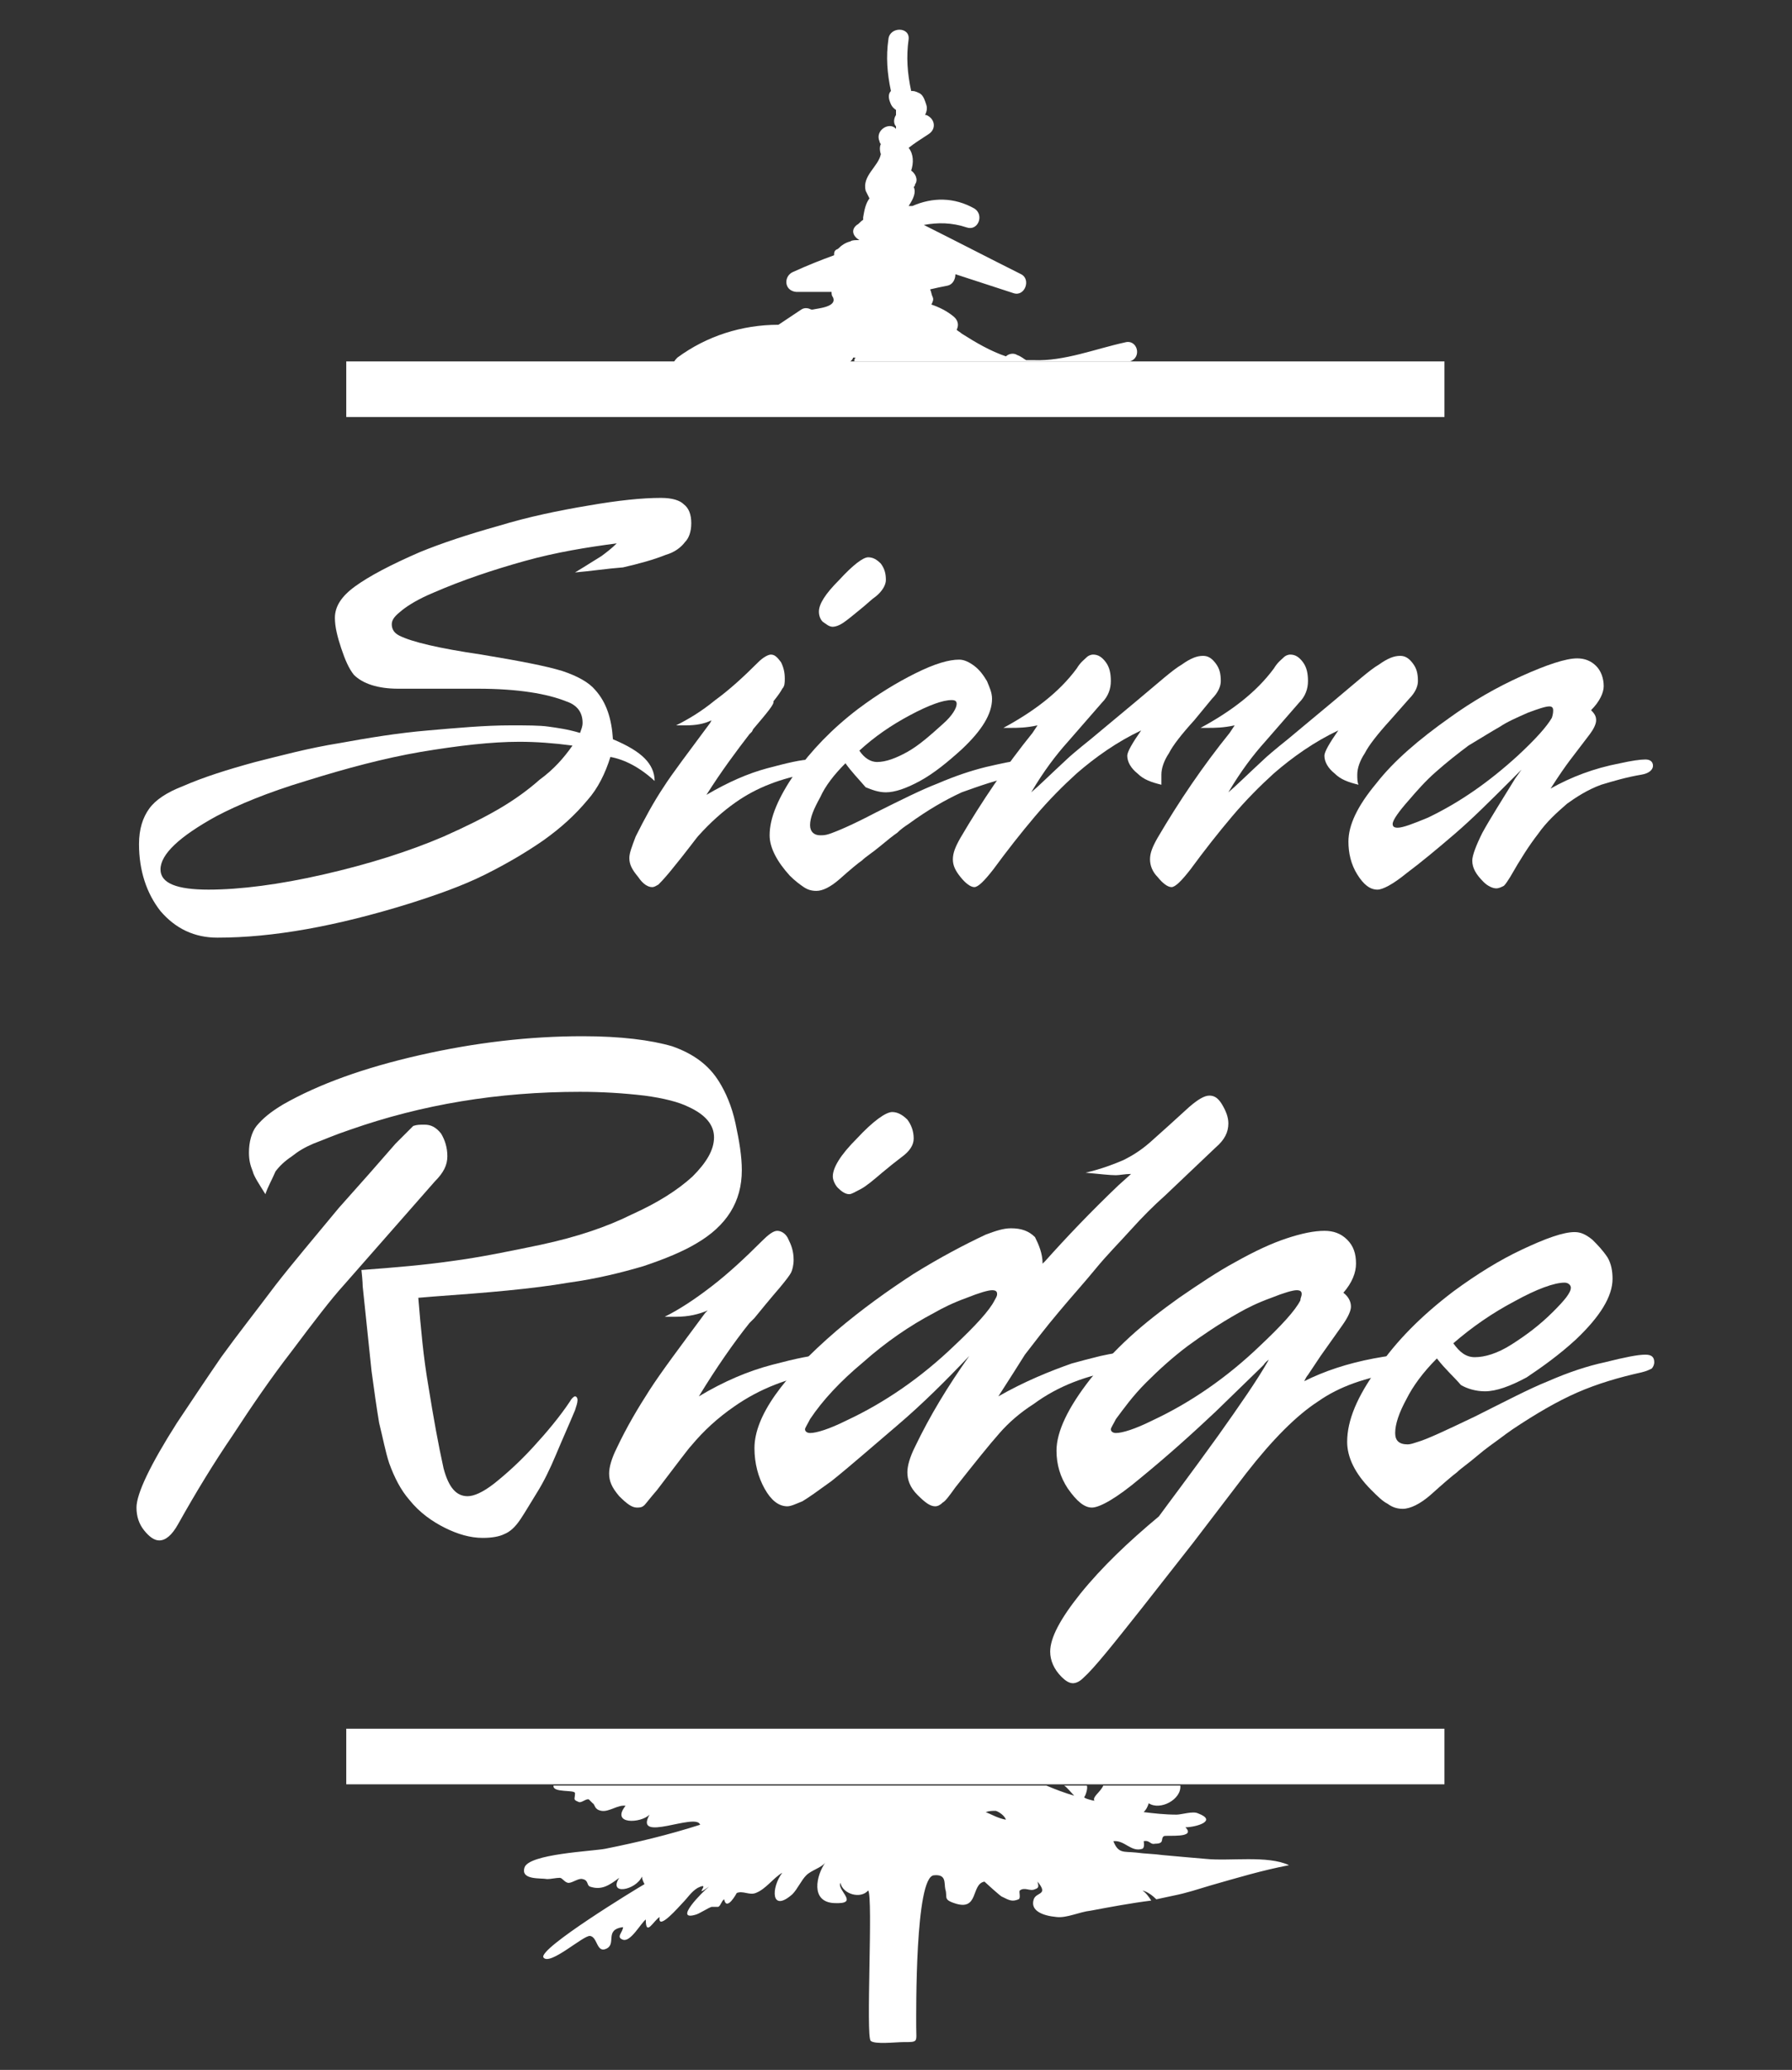 <?xml version="1.0" encoding="utf-8"?>
<!-- Generator: Adobe Illustrator 27.8.1, SVG Export Plug-In . SVG Version: 6.00 Build 0)  -->
<svg version="1.1" id="logos" xmlns="http://www.w3.org/2000/svg" xmlns:xlink="http://www.w3.org/1999/xlink" x="0px" y="0px"
	 viewBox="0 0 141.8 163.8" style="enable-background:new 0 0 141.8 163.8;" xml:space="preserve">
<rect x="0" y="0" width="141.8" height="163.8" fill="#333333" stroke="none"/>
<style type="text/css">
	.st0{fill:#FFFFFF;}
</style>
<g>
	<path class="st0" d="M45.5,45.3c1-0.6,1.6-1,2.1-1.3c0.4-0.3,0.8-0.6,1.2-1c-2.3,0.3-4.8,0.7-7.3,1.4c-2.5,0.7-4.9,1.5-7.2,2.5
		c-1.2,0.5-2,1-2.5,1.4c-0.5,0.4-0.8,0.7-0.8,1.1c0,0.4,0.2,0.7,0.6,0.9c1,0.5,3.1,1,6.5,1.5c3,0.5,5.1,0.9,6.4,1.3
		c1.2,0.4,2.1,0.9,2.6,1.5c0.9,1,1.3,2.3,1.4,3.9c1.2,0.5,2,1,2.5,1.5c0.5,0.5,0.8,1.1,0.8,1.8c-1.2-1.1-2.4-1.7-3.5-1.9
		c-0.4,1.3-1,2.5-1.8,3.4c-1,1.2-2.1,2.2-3.5,3.2c-1.3,0.9-2.8,1.8-4.6,2.7c-1.8,0.9-3.8,1.6-6,2.3c-5.8,1.8-10.8,2.7-15.2,2.7
		c-1.8,0-3.3-0.7-4.5-2.1c-1.1-1.4-1.7-3.2-1.7-5.3c0-1.2,0.3-2.1,0.8-2.8c0.5-0.7,1.4-1.3,2.7-1.8c1.6-0.7,3.5-1.3,5.7-1.9
		c2-0.5,4.2-1.1,6.7-1.5c2.2-0.4,4.6-0.8,7-1c2.3-0.2,4.5-0.4,6.5-0.4c1.3,0,2.3,0,3,0.1c0.7,0.1,1.5,0.2,2.5,0.5
		c0.1-0.3,0.2-0.5,0.2-0.8c0-0.8-0.4-1.4-1.3-1.7c-1.5-0.6-3.8-1-7-1l-6.3,0c-1.6,0-2.8-0.4-3.5-1.1c-0.4-0.5-0.7-1.2-1-2.1
		c-0.3-0.9-0.5-1.7-0.5-2.4c0-0.9,0.5-1.7,1.6-2.5c1.1-0.8,2.8-1.7,5.1-2.7c1.7-0.7,3.8-1.4,6.3-2.1c2.3-0.7,4.7-1.2,7.1-1.6
		c2.3-0.4,4.2-0.6,5.7-0.6c0.9,0,1.5,0.2,1.8,0.5c0.4,0.3,0.6,0.8,0.6,1.5s-0.2,1.2-0.5,1.5c-0.3,0.4-0.8,0.8-1.5,1
		c-1,0.4-2.1,0.7-3.4,1C48,45,46.7,45.2,45.5,45.3L45.5,45.3z M45.3,59c-1.5-0.2-2.9-0.3-4.2-0.3c-2.2,0-4.8,0.3-7.8,0.8
		c-2.9,0.5-5.9,1.3-9.1,2.3c-3,0.9-5.4,1.9-7.1,2.8c-2.9,1.6-4.4,3-4.4,4.2c0,1.1,1.3,1.6,3.8,1.6s5.6-0.4,9.1-1.2
		c3.5-0.8,6.7-1.8,9.5-3c1.8-0.8,3.2-1.5,4.4-2.2c1.2-0.7,2.3-1.5,3.2-2.3C43.8,60.9,44.6,60,45.3,59z"/>
	<path class="st0" d="M59.6,57.7l-0.1,0.2l-0.2,0.2c-1,1.3-2.2,2.9-3.4,4.8c1.7-1,3.3-1.7,4.8-2.1s2.7-0.7,3.5-0.7
		c0.4,0,0.6,0.2,0.6,0.5s-0.3,0.5-0.8,0.6c-2.2,0.4-4.1,1.1-5.8,2.3c-1,0.7-2,1.6-2.9,2.6c-0.2,0.2-0.9,1.2-2.3,2.9
		c-0.5,0.6-0.8,0.9-0.9,1c-0.2,0.1-0.3,0.2-0.5,0.2c-0.3,0-0.7-0.2-1.1-0.8c-0.5-0.6-0.7-1-0.7-1.5c0-0.4,0.2-0.9,0.5-1.7
		c0.7-1.4,1.4-2.7,2.2-3.9c0.7-1.1,2-2.8,3.7-5.1l0.1-0.2c-0.6,0.3-1.3,0.4-2,0.4c-0.4,0-0.6,0-0.8,0c1-0.5,2-1.1,3.1-2
		c1.1-0.8,2.2-1.8,3.4-3c0.4-0.4,0.8-0.6,1-0.6c0.3,0,0.5,0.2,0.8,0.6c0.2,0.4,0.3,0.8,0.3,1.3c0,0.3,0,0.6-0.2,0.8
		c-0.1,0.2-0.3,0.5-0.7,1C61.3,55.7,60.7,56.4,59.6,57.7L59.6,57.7z M64.8,48.4c0-0.6,0.5-1.4,1.6-2.5c1.1-1.2,1.9-1.8,2.3-1.8
		c0.4,0,0.7,0.2,1,0.5c0.3,0.4,0.4,0.8,0.4,1.3c0,0.4-0.3,0.9-0.8,1.3c-0.3,0.2-0.7,0.6-1.2,1c-0.6,0.5-1.1,0.9-1.4,1.1
		c-0.3,0.2-0.6,0.3-0.8,0.3c-0.3,0-0.5-0.2-0.8-0.4C64.9,49,64.8,48.7,64.8,48.4L64.8,48.4z"/>
	<path class="st0" d="M66.9,60.4c-0.9,0.9-1.6,1.8-2,2.7c-0.5,0.9-0.8,1.6-0.8,2.2c0,0.5,0.3,0.8,0.8,0.8c0.2,0,0.4,0,0.7-0.1
		c0.6-0.2,1.8-0.7,3.7-1.7c2-1,3.6-1.8,4.9-2.3c1.4-0.6,2.6-1,3.8-1.3c1.3-0.3,2.2-0.5,2.7-0.5c0.4,0,0.6,0.2,0.6,0.5
		c0,0.2-0.1,0.3-0.2,0.4c-0.1,0.1-0.4,0.2-0.7,0.3c-1.5,0.3-2.9,0.8-4.3,1.3c-1.3,0.6-2.7,1.4-4.2,2.5c-0.3,0.2-0.6,0.4-0.9,0.7
		c-0.3,0.2-0.8,0.6-1.4,1.1s-1.1,0.8-1.4,1.1c-0.3,0.2-0.9,0.7-1.8,1.5c-0.7,0.6-1.3,0.9-1.8,0.9c-0.4,0-0.7-0.1-1-0.3
		c-0.3-0.2-0.7-0.5-1.1-0.9c-1-1.1-1.6-2.2-1.6-3.2c0-1.4,0.7-3,2-4.9c1.3-1.8,2.9-3.5,5-5.1c1.6-1.2,3.1-2.1,4.5-2.8
		c1.6-0.8,2.7-1.1,3.5-1.1c0.4,0,0.8,0.2,1.2,0.5c0.4,0.3,0.7,0.7,1,1.2c0.2,0.5,0.4,0.9,0.4,1.4c0,1.2-0.8,2.5-2.4,4
		c-1.1,1-2.2,1.9-3.3,2.5c-1.1,0.6-2,0.9-2.7,0.9c-0.6,0-1.1-0.2-1.6-0.4C67.9,61.6,67.4,61.1,66.9,60.4L66.9,60.4z M68,59.4
		c0.4,0.6,0.9,0.9,1.4,0.9c0.7,0,1.5-0.3,2.4-0.8c0.9-0.5,1.8-1.3,2.8-2.2c0.8-0.7,1.1-1.3,1.1-1.6c0-0.2-0.1-0.3-0.4-0.3
		c-0.7,0-1.8,0.4-3.3,1.2C70.5,57.4,69.2,58.3,68,59.4L68,59.4z"/>
	<path class="st0" d="M91.9,62.1c-0.8-0.2-1.4-0.4-1.9-0.9c-0.5-0.4-0.8-0.9-0.8-1.4c0-0.3,0.4-1,1.1-2c-1.9,0.9-3.6,2.1-5.1,3.4
		c-1.1,1-2.2,2.1-3.3,3.4c-1.1,1.3-2.2,2.7-3.3,4.2c-0.7,0.9-1.2,1.4-1.5,1.4c-0.3,0-0.7-0.3-1.1-0.8c-0.4-0.5-0.6-0.9-0.6-1.4
		s0.2-1,0.6-1.7c1.7-2.9,3.6-5.7,5.7-8.3l0.4-0.6c-0.9,0.2-1.6,0.2-2.1,0.2c-0.1,0-0.2,0-0.2,0h-0.4c2.4-1.3,4.4-2.8,5.8-4.7
		c0.3-0.5,0.6-0.7,0.8-0.9c0.1-0.1,0.3-0.2,0.5-0.2c0.4,0,0.7,0.2,1,0.6c0.3,0.4,0.4,0.9,0.4,1.5s-0.2,1.2-0.7,1.7l-2.7,3.1
		c-0.9,1-1.9,2.3-2.9,4c0.6-0.5,1.5-1.4,2.8-2.6c0.2-0.2,0.9-0.8,1.9-1.6l3.6-3c1.8-1.5,2.9-2.5,3.6-2.9c0.7-0.5,1.2-0.7,1.7-0.7
		c0.4,0,0.7,0.2,1,0.6c0.3,0.4,0.4,0.8,0.4,1.4c0,0.4-0.2,0.9-0.7,1.4L94.5,57c-1,1.1-1.7,2-2,2.6c-0.4,0.6-0.6,1.2-0.6,1.7
		C91.9,61.6,91.9,61.9,91.9,62.1L91.9,62.1z"/>
	<path class="st0" d="M107.5,62.1c-0.8-0.2-1.4-0.4-1.9-0.9c-0.5-0.4-0.8-0.9-0.8-1.4c0-0.3,0.4-1,1.1-2c-1.9,0.9-3.6,2.1-5.1,3.4
		c-1.1,1-2.2,2.1-3.3,3.4c-1.1,1.3-2.2,2.7-3.3,4.2c-0.7,0.9-1.2,1.4-1.5,1.4c-0.3,0-0.7-0.3-1.1-0.8C91.2,69,91,68.5,91,68
		s0.2-1,0.6-1.7c1.7-2.9,3.6-5.7,5.7-8.3l0.4-0.6c-0.9,0.2-1.6,0.2-2.1,0.2c-0.1,0-0.2,0-0.2,0H95c2.4-1.3,4.4-2.8,5.8-4.7
		c0.3-0.5,0.6-0.7,0.8-0.9c0.1-0.1,0.3-0.2,0.5-0.2c0.4,0,0.7,0.2,1,0.6c0.3,0.4,0.4,0.9,0.4,1.5s-0.2,1.2-0.7,1.7l-2.7,3.1
		c-0.9,1-1.9,2.3-2.9,4c0.6-0.5,1.5-1.4,2.8-2.6c0.2-0.2,0.9-0.8,1.9-1.6l3.6-3c1.8-1.5,2.9-2.5,3.6-2.9c0.7-0.5,1.2-0.7,1.7-0.7
		c0.4,0,0.7,0.2,1,0.6c0.3,0.4,0.4,0.8,0.4,1.4c0,0.4-0.2,0.9-0.7,1.4L110,57c-1,1.1-1.7,2-2,2.6c-0.4,0.6-0.6,1.2-0.6,1.7
		C107.4,61.6,107.4,61.9,107.5,62.1L107.5,62.1z"/>
	<path class="st0" d="M122.7,62.4c1.6-0.9,3.4-1.6,5.5-2c0.9-0.2,1.6-0.3,2-0.3s0.6,0.2,0.6,0.5s-0.3,0.6-0.9,0.7
		c-1.2,0.2-2.2,0.5-3.2,0.8c-1.1,0.4-2,1-2.7,1.5c-0.8,0.7-1.6,1.4-2.3,2.4c-0.7,0.9-1.4,2-2.2,3.4c-0.2,0.3-0.3,0.5-0.5,0.7
		c-0.2,0.1-0.4,0.2-0.6,0.2c-0.3,0-0.7-0.2-1-0.5c-0.6-0.6-0.9-1.1-0.9-1.7c0-0.4,0.3-1.2,0.8-2.2c0.6-1.1,1.5-2.5,2.6-4.3l0.5-0.7
		l-0.7,0.7c-1.7,1.7-3.2,3.2-4.6,4.4s-2.6,2.2-3.8,3.1c-1.1,0.9-1.9,1.3-2.3,1.3c-0.6,0-1.1-0.4-1.6-1.2c-0.5-0.8-0.7-1.7-0.7-2.6
		c0-1.3,0.7-2.8,2.2-4.6c1.4-1.8,3.4-3.5,5.8-5.2c1.8-1.3,3.7-2.4,5.7-3.3c2-0.9,3.5-1.4,4.4-1.4c0.6,0,1.1,0.2,1.5,0.6
		c0.4,0.4,0.6,1,0.6,1.6c0,0.5-0.3,1.2-1,1.9c0.3,0.3,0.4,0.5,0.4,0.8c0,0.3-0.2,0.7-0.5,1.1l-1.6,2.1
		C123.9,60.6,123.4,61.3,122.7,62.4L122.7,62.4z M122.9,56.2c0-0.2-0.1-0.3-0.3-0.3c-0.3,0-0.9,0.2-1.7,0.5
		c-0.9,0.4-1.6,0.7-2.2,1.1c-0.7,0.4-1.5,0.9-2.5,1.5c-0.8,0.6-1.7,1.3-2.6,2.1c-0.8,0.7-1.5,1.5-2.1,2.2c-0.8,0.9-1.3,1.6-1.3,1.9
		c0,0.2,0.1,0.3,0.4,0.3c0.4,0,1.2-0.3,2.4-0.8c2.5-1.2,4.8-2.8,7.1-4.9c1.4-1.3,2.3-2.3,2.7-3C122.9,56.5,122.9,56.3,122.9,56.2
		L122.9,56.2z"/>
</g>
<g>
	<path class="st0" d="M33.6,89c0.5,0,0.9,0.2,1.3,0.7c0.3,0.5,0.5,1.1,0.5,1.8s-0.3,1.3-1,2l-7.2,8.2c-1,1.1-2.3,2.8-4.1,5.2
		c-1.7,2.2-3.2,4.4-4.7,6.7c-1.5,2.2-2.9,4.5-4.3,7c-0.5,0.9-1,1.3-1.5,1.3c-0.4,0-0.8-0.3-1.2-0.8c-0.4-0.5-0.6-1.1-0.6-1.8
		c0-1.1,1.1-3.4,3.2-6.7c1.2-1.8,2.4-3.6,3.5-5.2c1.3-1.8,2.8-3.7,4.3-5.7c1.4-1.8,3.1-3.8,5-6.1c1.7-1.9,3.2-3.6,4.5-5.1
		c0.8-0.8,1.2-1.2,1.4-1.4C33,89,33.2,89,33.6,89L33.6,89z M21,94.5c-0.5-0.8-0.9-1.4-1-1.8c-0.2-0.5-0.3-0.9-0.3-1.5
		c0-0.8,0.2-1.6,0.6-2.1c0.5-0.6,1.1-1.1,2.1-1.7c2.8-1.6,6.4-2.9,10.8-3.9c4.4-1,8.7-1.5,12.9-1.5c3,0,5.4,0.3,7.1,0.8
		c1.7,0.6,2.9,1.5,3.7,2.8c0.5,0.8,1,1.9,1.3,3.3c0.3,1.4,0.5,2.6,0.5,3.7c0,2.5-1.2,4.4-3.6,5.8c-1,0.6-2.4,1.2-4.2,1.8
		c-1.7,0.5-3.7,1-5.9,1.3c-2.9,0.5-6.5,0.8-10.7,1.1l-1.2,0.1c0.2,2.4,0.4,4.7,0.8,7c0.4,2.5,0.8,4.7,1.2,6.5c0.4,1.5,1,2.2,1.9,2.2
		c0.5,0,1.2-0.3,2.1-1c1-0.8,2-1.7,3.1-2.9c1.1-1.2,2.1-2.4,2.9-3.6c0.1-0.2,0.3-0.4,0.4-0.4s0.2,0.1,0.2,0.3s-0.1,0.5-0.2,0.8
		c-0.5,1.2-1,2.3-1.5,3.5c-0.5,1.2-1,2.2-1.5,3c-0.5,0.8-0.9,1.5-1.3,2.1c-0.4,0.6-0.8,1-1.3,1.2c-0.4,0.2-1,0.3-1.7,0.3
		c-1,0-2-0.3-3-0.8c-1-0.5-2-1.2-2.8-2.2c-0.7-0.8-1.2-1.8-1.6-2.9c-0.3-0.9-0.5-2-0.8-3.2c-0.2-1.2-0.4-2.6-0.6-4.1l-0.7-6.7
		c0,0,0-0.4-0.1-1.3c2.7-0.2,5-0.4,7.1-0.7c2.3-0.3,4.7-0.8,7.1-1.3c2.8-0.6,5.2-1.4,7.2-2.4c2-0.9,3.6-1.9,4.8-3
		c1.1-1.1,1.7-2.1,1.7-3.1s-0.7-1.8-2-2.4c-0.8-0.4-2-0.7-3.5-0.9c-1.7-0.2-3.4-0.3-5.1-0.3c-6.5,0-12.5,1-18.2,3
		c-1.2,0.4-2.1,0.8-2.9,1.1c-0.7,0.3-1.2,0.6-1.7,1c-0.6,0.4-1,0.8-1.3,1.2C21.5,93.4,21.2,93.9,21,94.5L21,94.5z"/>
	<path class="st0" d="M59.7,104.3l-0.2,0.2l-0.2,0.2c-1.2,1.5-2.6,3.5-4,5.8c2-1.2,3.9-2,5.8-2.5s3.3-0.8,4.2-0.8
		c0.5,0,0.7,0.2,0.7,0.6s-0.3,0.7-1,0.8c-2.6,0.4-4.9,1.3-6.9,2.7c-1.3,0.9-2.4,1.9-3.4,3.1c-0.2,0.2-1.1,1.4-2.7,3.5
		c-0.6,0.7-0.9,1.1-1,1.2c-0.2,0.2-0.4,0.2-0.6,0.2c-0.4,0-0.8-0.3-1.4-0.9c-0.6-0.7-0.8-1.2-0.8-1.8c0-0.5,0.2-1.2,0.6-2
		c0.8-1.7,1.7-3.2,2.6-4.6c0.9-1.4,2.4-3.4,4.4-6.1l0.2-0.2c-0.7,0.3-1.5,0.5-2.5,0.5c-0.5,0-0.8,0-0.9,0c1.2-0.6,2.4-1.4,3.7-2.4
		s2.6-2.2,4-3.6c0.5-0.5,0.9-0.8,1.2-0.8c0.3,0,0.7,0.2,0.9,0.7c0.2,0.4,0.4,0.9,0.4,1.6c0,0.4-0.1,0.8-0.2,1
		c-0.1,0.2-0.4,0.6-0.9,1.2C61.7,101.9,61,102.7,59.7,104.3L59.7,104.3z M65.9,93.1c0-0.7,0.6-1.7,1.9-3c1.3-1.4,2.3-2.1,2.8-2.1
		c0.4,0,0.8,0.2,1.2,0.6c0.3,0.4,0.5,0.9,0.5,1.5c0,0.5-0.3,1-1,1.5c-0.4,0.3-0.9,0.7-1.5,1.2c-0.7,0.6-1.3,1.1-1.7,1.3
		s-0.7,0.4-0.9,0.4c-0.3,0-0.6-0.2-0.9-0.5C66.1,93.8,65.9,93.4,65.9,93.1L65.9,93.1z"/>
	<path class="st0" d="M82.5,100l0.2-0.2c1.7-1.9,3.6-3.9,5.8-6l1-0.9c-0.5,0-0.9,0.1-1.2,0.1c-0.5,0-1.3-0.1-2.4-0.2
		c1.3-0.3,2.3-0.7,3-1c0.6-0.3,1.3-0.7,2.1-1.4c0.9-0.8,1.9-1.7,3.1-2.8c0.7-0.6,1.2-0.9,1.6-0.9c0.4,0,0.7,0.2,1,0.7
		c0.3,0.5,0.5,1,0.5,1.5c0,0.7-0.3,1.3-1,1.9l-4,3.8c-0.9,0.8-1.8,1.7-2.7,2.7s-1.9,2-2.8,3.1c-0.9,1.1-1.9,2.2-2.9,3.4
		c-1.1,1.3-2,2.5-2.7,3.4c-0.5,0.8-1.2,1.9-2.1,3.3c2.1-1.2,4.1-2,5.8-2.6c0.7-0.2,1.5-0.4,2.3-0.6c0.9-0.2,1.6-0.3,1.9-0.3
		c0.5,0,0.7,0.2,0.7,0.6s-0.3,0.7-1,0.8c-2.7,0.4-5,1.3-6.9,2.7c-1.1,0.7-2,1.5-2.7,2.3c-0.8,0.9-2,2.4-3.5,4.3
		c-0.5,0.7-0.8,1.1-1,1.2c-0.2,0.2-0.4,0.3-0.6,0.3c-0.4,0-0.8-0.3-1.4-0.9c-0.6-0.6-0.8-1.2-0.8-1.8c0-0.5,0.2-1.2,0.6-2
		c1.2-2.5,2.6-4.8,4.3-7.2l0.2-0.2l-0.2,0.2c-1.8,1.9-3.7,3.8-5.7,5.5s-3.7,3.2-5.2,4.4c-1.1,0.8-1.8,1.3-2.3,1.6
		c-0.5,0.2-0.9,0.4-1.2,0.4c-0.7,0-1.3-0.5-1.8-1.4c-0.5-0.9-0.8-2-0.8-3.2c0-2.5,2.2-5.6,6.5-9.3c2-1.7,4.1-3.2,6.1-4.5
		c2.1-1.3,4-2.3,5.7-3.1c0.8-0.3,1.4-0.5,2-0.5c0.8,0,1.4,0.2,1.9,0.7C82.2,98.5,82.5,99.2,82.5,100L82.5,100z M78.9,102.4
		c0-0.2-0.1-0.3-0.4-0.3c-0.3,0-1,0.2-2,0.6c-1.1,0.4-1.9,0.8-2.6,1.2c-1.9,1-3.8,2.3-5.6,3.9c-1.8,1.5-3.2,3-4.2,4.5
		c-0.2,0.4-0.4,0.7-0.4,0.8c0,0.2,0.2,0.3,0.4,0.3c0.5,0,1.5-0.3,2.9-1c3-1.4,5.9-3.4,8.5-5.9c1.7-1.6,2.8-2.8,3.2-3.6
		C78.8,102.7,78.9,102.6,78.9,102.4L78.9,102.4z"/>
	<path class="st0" d="M91.7,120c0.8-1.1,2.4-3.2,4.7-6.4c1.7-2.4,3.1-4.4,4-6c-0.3,0.2-0.4,0.4-0.4,0.4c0,0-0.1,0.1-0.1,0.1
		s-0.1,0.1-0.2,0.2l-3.5,3.4c-1.8,1.7-3.8,3.5-6,5.3c-1.9,1.6-3.2,2.3-3.8,2.3c-0.6,0-1.2-0.5-1.9-1.5c-0.6-0.9-0.9-1.9-0.9-3
		c0-1.5,0.9-3.4,2.7-5.7c0.9-1.1,1.9-2.2,3.1-3.3c1.2-1.1,2.5-2.1,3.9-3.1c1.6-1.1,3.1-2.1,4.4-2.8c1.6-0.9,2.9-1.5,4.1-1.9
		c1.2-0.4,2.2-0.6,3-0.6c0.7,0,1.3,0.2,1.8,0.7c0.5,0.5,0.7,1.1,0.7,1.9c0,0.7-0.3,1.5-1,2.3c0.4,0.3,0.6,0.7,0.6,1.1
		c0,0.3-0.2,0.8-0.7,1.5l-1.7,2.4l-1,1.5c-0.1,0.1-0.2,0.3-0.3,0.5c1.6-0.8,3.4-1.4,5.5-1.8c1.1-0.2,1.8-0.3,2.2-0.3
		c0.4,0,0.7,0.2,0.7,0.7c0,0.4-0.3,0.6-1,0.7c-2.5,0.4-4.6,1.1-6.3,2.3c-1.7,1.1-3.6,3-5.7,5.7l-4.2,5.5l-4,5.1
		c-2.3,2.9-3.8,4.8-4.7,5.6c-0.3,0.3-0.6,0.4-0.8,0.4c-0.3,0-0.6-0.2-0.9-0.5c-0.6-0.6-0.9-1.3-0.9-2c0-1.1,0.8-2.6,2.4-4.6
		C87.2,124,89.3,122,91.7,120L91.7,120z M103,102.4c0-0.2-0.1-0.3-0.4-0.3c-0.3,0-1,0.2-2,0.6c-1.1,0.4-1.9,0.8-2.6,1.2
		c-1.6,0.9-2.9,1.8-4,2.6c-1.2,0.9-2.3,1.9-3.3,2.9c-1.1,1.1-1.8,2.1-2.4,2.9c-0.2,0.4-0.4,0.7-0.4,0.8c0,0.2,0.2,0.3,0.4,0.3
		c0.5,0,1.5-0.3,2.9-1c3-1.4,5.9-3.4,8.5-5.9c1.7-1.6,2.8-2.8,3.2-3.6C102.9,102.7,103,102.6,103,102.4L103,102.4z"/>
	<path class="st0" d="M113.7,107.5c-1.1,1.1-1.9,2.2-2.4,3.2c-0.6,1.1-0.9,2-0.9,2.7c0,0.6,0.3,0.9,1,0.9c0.2,0,0.5-0.1,0.8-0.2
		c0.7-0.2,2.2-0.9,4.5-2c2.4-1.2,4.3-2.2,5.8-2.8c1.6-0.7,3.1-1.2,4.5-1.5c1.6-0.4,2.6-0.6,3.2-0.6c0.5,0,0.7,0.2,0.7,0.6
		c0,0.2-0.1,0.4-0.2,0.5c-0.2,0.1-0.4,0.2-0.8,0.3c-1.8,0.4-3.5,0.9-5.1,1.6c-1.6,0.7-3.3,1.7-5.1,2.9c-0.3,0.2-0.7,0.5-1.1,0.8
		c-0.4,0.3-1,0.7-1.7,1.3c-0.7,0.6-1.3,1-1.6,1.3c-0.4,0.3-1.1,0.9-2.1,1.8c-0.8,0.7-1.6,1.1-2.2,1.1c-0.4,0-0.8-0.1-1.2-0.4
		c-0.4-0.2-0.8-0.6-1.3-1.1c-1.3-1.3-1.9-2.6-1.9-3.8c0-1.7,0.8-3.6,2.4-5.8c1.5-2.2,3.5-4.2,6-6.1c1.9-1.4,3.7-2.5,5.4-3.3
		c1.9-0.9,3.3-1.4,4.2-1.4c0.5,0,0.9,0.2,1.4,0.6c0.4,0.4,0.8,0.8,1.2,1.4c0.3,0.5,0.4,1.1,0.4,1.7c0,1.4-1,3-2.9,4.8
		c-1.3,1.2-2.7,2.2-3.9,3c-1.3,0.7-2.4,1.1-3.3,1.1c-0.7,0-1.4-0.2-1.9-0.5C115,108.9,114.4,108.4,113.7,107.5L113.7,107.5z
		 M115,106.3c0.5,0.7,1,1.1,1.7,1.1c0.8,0,1.8-0.3,2.9-1c1.1-0.7,2.2-1.5,3.3-2.6c0.9-0.9,1.4-1.5,1.4-1.9c0-0.2-0.2-0.4-0.5-0.4
		c-0.8,0-2.2,0.5-4,1.5C118.1,103.9,116.5,105,115,106.3L115,106.3z"/>
</g>
<g>
	<path class="st0" d="M67.5,28.3c0.1,0,0.1,0,0.2,0c-0.1,0.1-0.1,0.2-0.1,0.3h21.7c0,0,0.1,0,0.1,0c1-0.3,0.6-1.8-0.4-1.5
		c-2.3,0.5-4.8,1.5-7.2,1.4c-0.2,0-0.4,0-0.6,0c-0.2-0.1-0.4-0.3-0.7-0.4c-0.3-0.2-0.7-0.1-0.9,0.1c-1.2-0.4-2.4-1.1-3.5-1.8
		c-0.1-0.1-0.3-0.2-0.4-0.3c0.2-0.4,0.1-0.8-0.3-1.1c-0.5-0.4-1.1-0.7-1.7-0.9c0.1-0.2,0.2-0.4,0.1-0.6c-0.1-0.2-0.1-0.4-0.2-0.6
		c0.4-0.1,0.9-0.2,1.4-0.3c0.4-0.1,0.6-0.5,0.6-0.9c1.5,0.5,3.1,1,4.6,1.5c0.9,0.3,1.4-1.1,0.6-1.5c-2.6-1.3-5.1-2.6-7.7-3.9
		c1.1-0.2,2.2-0.2,3.4,0.2c0.9,0.3,1.4-1,0.6-1.5c-1.6-0.9-3.3-0.9-4.9-0.2c-0.1,0-0.2,0-0.3,0c0.4-0.6,0.6-1.1,0.4-1.5
		c0.1-0.1,0.1-0.1,0.1-0.2c0.3-0.4,0-0.9-0.3-1.1c0.2-0.6,0.2-1.3-0.2-1.8c0.5-0.4,1-0.7,1.6-1.1c0.6-0.4,0.5-1.2-0.2-1.5
		c0,0,0,0-0.1,0c0.1-0.2,0.2-0.5,0.1-0.8c-0.1-0.3-0.2-0.7-0.5-0.9c-0.2-0.1-0.4-0.2-0.6-0.2c-0.1,0-0.1,0-0.1,0
		c-0.3-1.4-0.4-2.7-0.2-4.1c0.1-1-1.5-1-1.6,0c-0.2,1.4-0.1,2.7,0.2,4.1c-0.2,0.2-0.2,0.5-0.1,0.8c0.1,0.3,0.2,0.5,0.5,0.7
		c0,0,0,0,0,0v0.4c-0.2,0.3-0.2,0.7,0,0.9v0.2c-0.5-0.6-1.7,0.1-1.3,1c0,0.1,0.1,0.2,0.1,0.2c-0.1,0.2-0.1,0.5,0,0.8
		c-0.2,1-1.5,1.7-1.2,2.9c0.1,0.2,0.2,0.4,0.3,0.6c-0.3,0.4-0.4,0.9-0.5,1.5c0,0.1,0,0.2,0,0.2c-0.2,0.1-0.3,0.3-0.5,0.4
		c-0.5,0.4-0.3,0.9,0.2,1.2c-0.3,0-0.6,0-0.7,0.1c-0.4,0.1-0.7,0.3-1,0.6C66,19.8,66,20,66,20.2c-1.1,0.4-2.1,0.8-3.2,1.3
		c-0.8,0.3-0.8,1.5,0.2,1.6c0.9,0,1.9,0,2.8,0c0,0.1,0,0.3,0.1,0.4c0.4,0.8-1.2,0.9-1.6,1c-0.1,0-0.1,0-0.1,0
		c-0.2-0.1-0.5-0.2-0.8,0c-0.6,0.4-1.2,0.8-1.8,1.2c-2.9,0-5.7,0.9-8,2.6c-0.1,0.1-0.2,0.2-0.3,0.4h13.9
		C67.4,28.5,67.5,28.4,67.5,28.3L67.5,28.3z"/>
	<path class="st0" d="M86.6,142.5c-0.1,0-0.9-0.2-0.8-0.3c0.1-0.1,0.3-0.7,0.2-0.9h-1.8c0.2,0.1,0.6,0.6,0.8,0.8
		c-0.7-0.2-1.5-0.5-2.2-0.8H43.8c-0.1,0.6,1.7,0.3,1.7,0.6c0,0.5-0.2,0.5,0.3,0.7c0.2,0.1,0.6-0.3,0.8-0.2c0.1,0.1,0.3,0.3,0.3,0.3
		c0.2,0.1,0.1,0.5,0.7,0.6c0.6,0.1,1.3-0.5,1.9-0.4c-1.2,1.5,1.2,1.4,1.9,0.7c-1.3,2.3,3.7-0.2,4,0.8c-2.5,0.8-5,1.4-7.5,1.9
		c-1,0.2-6.1,0.4-6.4,1.5c-0.3,1,1.3,0.8,1.8,0.9c0.3,0,0.7-0.1,1-0.1c0.2,0,0.4,0.4,0.7,0.4c0.3,0,0.8-0.4,1.1-0.3
		c0.5,0.1,0.3,0.5,0.6,0.6c0.9,0.3,1.5-0.1,2.3-0.7c-0.9,1.4,1.3,1,1.8-0.1c0,0.2,0.1,0.4,0.2,0.6c-0.7,0.4-8.4,5.1-8,5.8
		c0.5,0.7,3.2-1.8,3.7-1.7c0.6,0.1,0.5,1.4,1.3,1c0.8-0.4-0.2-1.5,1.3-1.7c0,0.4-0.6,0.8,0,1c0.6,0.2,1.4-1.3,1.8-1.6
		c0,1.4,0.6,0.1,1.1-0.2c-0.2,1.2,1.6-0.9,1.8-1.1c0.4-0.4,0.7-0.9,1.2-1.2c1.2-0.6-0.5,0.9,0.9-0.1c-0.5,0.4-2.9,2.8-1,2.2
		c0.3-0.1,0.9-0.5,1.2-0.6c0,0,0.4,0,0.5,0c0.2,0,0.3-0.5,0.5-0.6c0.2,1,1-0.5,1-0.5c0.5-0.2,1,0.2,1.5,0c0.8-0.3,1.4-1.2,2.1-1.6
		c-0.9,1.2-0.9,3.2,0.8,1.7c0.4-0.4,0.7-1.1,1.1-1.5c0.4-0.4,1.2-0.6,1.5-1c-0.7,1-1.2,3.1,0.7,3.2c2.1,0.1,0.2-1,0.5-1.6
		c0.2,0.9,1.6,1.3,2.2,0.6c0.4,0.5-0.2,11.6,0.2,11.9c0.3,0.3,2,0.1,2.6,0.1c1.2,0,1,0,1-1.2c0-1.1-0.1-11.9,1.4-12
		c-0.3,0,0.4,0,0,0c1-0.1,0.8,0.6,0.9,1.1c0.2,0.6-0.2,0.8,0.7,1.1c2,0.7,1.3-1.5,2.4-1.7c0,0,1.3,1.2,1.4,1.2
		c0.6,0.3,0.8,0.4,1.3,0.2c0.2-0.1,0-0.6,0.1-0.7c0.4-0.3,0.8,0.1,1.2-0.1c0.3-0.1,0.3-0.2,0.2-0.6c0.9,1.1-0.1,0.8-0.3,1.4
		c-0.3,0.9,0.7,1.3,1.8,1.4c0.8,0.1,1.8-0.4,2.7-0.5c1.6-0.3,3.2-0.6,4.8-0.8c-0.2-0.3-0.4-0.6-0.7-0.8c0.4,0.1,0.8,0.4,1.1,0.7
		c0.5-0.1,0.9-0.2,1.4-0.3c1-0.2,1.9-0.5,2.9-0.8c2.1-0.6,4.1-1.2,6.2-1.6c-1.7-0.8-4.7-0.3-6.6-0.5c-1.2-0.1-2.3-0.2-3.4-0.3
		c-0.7-0.1-1.4-0.1-2.1-0.2c-1-0.1-1.4,0.1-1.8-0.9c0.9-0.1,1.4,0.9,2.3,0.6c0.2-0.1,0.1-0.6,0.1-0.6c0.5-0.1,0.5,0.3,0.9,0.2
		c0.8,0,0.4-0.4,0.7-0.6c0.2-0.1,2.6,0.2,1.7-0.7c0.8,0,2.6-0.5,1-1.1c-0.4-0.2-1.3,0.1-1.7,0.1c-0.9,0-1.8-0.1-2.6-0.2
		c0.2-0.2,0.3-0.4,0.4-0.7c0.9,0.6,2.6-0.3,2.5-1.4h-6.1C87.1,141.8,86.4,142.2,86.6,142.5L86.6,142.5z M78,143.4
		c0.3-0.1,0.5-0.1,0.8-0.1c0.3,0.1,0.7,0.4,0.8,0.7C79,143.9,78.5,143.6,78,143.4L78,143.4z"/>
	<rect x="27.4" y="28.6" class="st0" width="86.9" height="4.4"/>
	<rect x="27.4" y="136.8" class="st0" width="86.9" height="4.4"/>
</g>
</svg>
